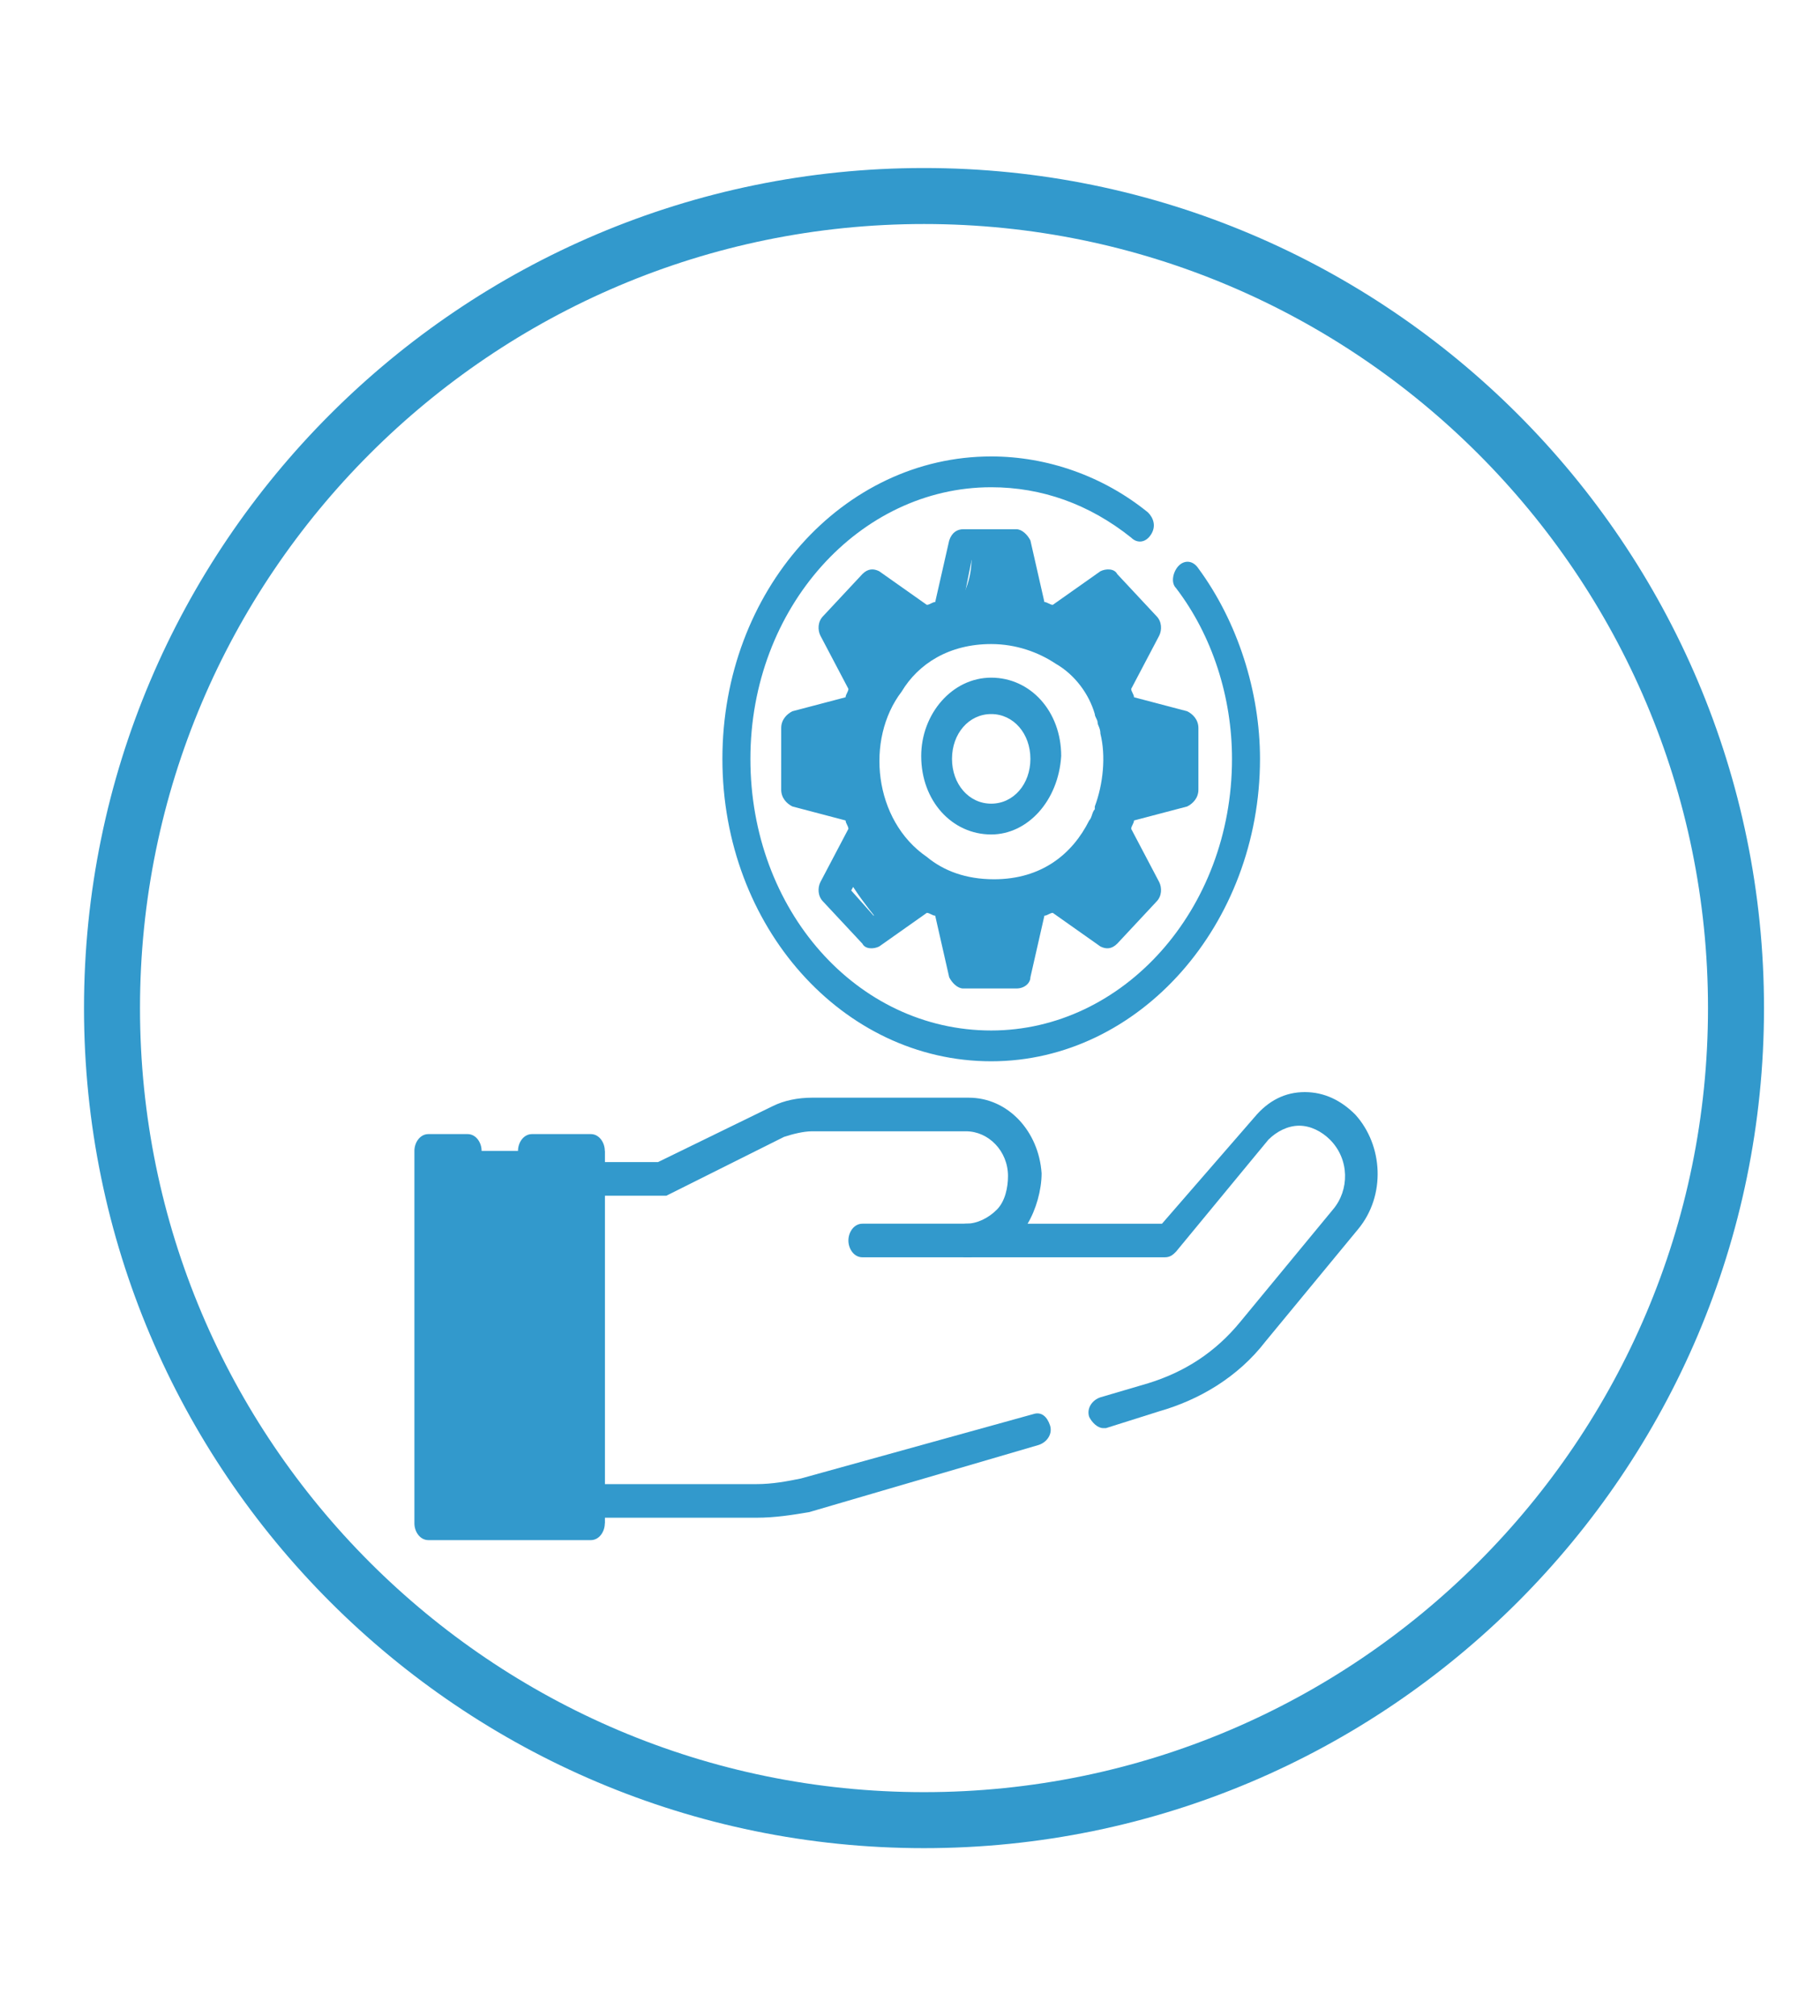 <?xml version="1.0" encoding="utf-8"?>
<!-- Generator: Adobe Illustrator 27.9.3, SVG Export Plug-In . SVG Version: 9.03 Build 53313)  -->
<svg version="1.1" id="Capa_1" xmlns="http://www.w3.org/2000/svg" xmlns:xlink="http://www.w3.org/1999/xlink" x="0px" y="0px"
	 viewBox="0 0 65 72" style="enable-background:new 0 0 65 72;" xml:space="preserve">
<style type="text/css">
	.st0{fill-rule:evenodd;clip-rule:evenodd;fill:#FFFFFF;}
	.st1{display:none;}
	.st2{display:inline;fill:#1D97D4;}
	.st3{fill:#3299CC;}
	.st4{fill:none;}
	.st5{fill:none;stroke:#3299CC;stroke-width:2;}
</style>
<g id="ico-participación-mujeres">
	<rect y="0" class="st0" width="65" height="72"/>
	<g id="Group-2" transform="translate(16, 16)" class="st1">
		<path id="Path" class="st2" d="M28.3,40v-5.5c0-0.8-0.6-1.4-1.4-1.4h-1.4v-5.3l4.2,1c1.7,0.4,2.9,1.8,3.2,3.4l1.1,7.7L28.3,40
			L28.3,40z"/>
		<path id="Path_00000035491406760267114780000002130424359536667540_" class="st2" d="M5.7,34.5V40H0l1.1-7.8
			c0.3-1.7,1.5-3,3.2-3.4l4.2-1v5.3H7.1C6.3,33.1,5.7,33.7,5.7,34.5"/>
		<path id="Path_00000117659986414427751020000014057345213518386576_" class="st2" d="M27.2,9.7c0,0.8-0.6,1.4-1.4,1.4H7.6
			c-0.8,0-1.4-0.6-1.4-1.4s0.6-1.4,1.4-1.4h0.3c0.6-2.3,2-4.2,3.9-5.5v1.6c0,0.6,0.5,1,1,1c0.6,0,1-0.5,1-1V1.4
			c0-0.8,0.6-1.4,1.4-1.4h2.8c0.8,0,1.4,0.6,1.4,1.4v3.1c0,0.6,0.5,1,1,1s1-0.5,1-1V2.9c2,1.2,3.4,3.2,3.9,5.5h0.3
			C26.6,8.3,27.2,9,27.2,9.7"/>
		<path id="Path_00000135693004176509434020000000759521732985395120_" class="st2" d="M11.3,35.8c0,0.8-0.6,1.4-1.4,1.4
			s-1.4-0.6-1.4-1.4c0-0.8,0.6-1.4,1.4-1.4S11.3,35.1,11.3,35.8"/>
		<path id="Path_00000183243609380392766090000012028828221367000767_" class="st2" d="M25.5,35.8c0,0.8-0.6,1.4-1.4,1.4
			s-1.4-0.6-1.4-1.4c0-0.8,0.6-1.4,1.4-1.4S25.5,35.1,25.5,35.8"/>
		<path id="Shape" class="st2" d="M16.7,28.5c-1,0-1.9-0.5-2.4-1.4c0.2-0.5,0.3-1,0.3-1.5v-1.7c0.7,0.3,1.4,0.5,2.1,0.5
			s1.4-0.2,2.1-0.5v1.7c0,0.5,0.1,1,0.3,1.5C18.6,28,17.8,28.5,16.7,28.5 M20.9,25c2.5-0.3,5.4-1.3,6.7-2.4c0.2-0.1,0.2-0.3,0.1-0.5
			c-1.4-2.7-2.3-5.6-2.6-8.7h-2.8v2.2c0,3.7-3.4,6.8-5.6,6.8s-5.6-3.1-5.6-6.8v-2.2H8.4c-0.4,3.1-1.2,6-2.6,8.7
			c-0.1,0.2-0.1,0.4,0.1,0.5c1.3,1.1,4.2,2.1,6.7,2.4v0.7c0,0.8-0.6,1.5-1.3,1.7h-0.1v6h11.2v-6h-0.1c-0.8-0.2-1.3-0.9-1.3-1.7V25z"
			/>
	</g>
</g>
<g id="Ico_proveedores">
	<g>
		<path class="st3" d="M39.4,51c-0.2,0-0.4-0.2-0.5-0.4c-0.1-0.3,0.1-0.6,0.4-0.7l1.7-0.5c1.3-0.4,2.4-1.1,3.3-2.2l3.3-4
			c0.6-0.7,0.6-1.8-0.1-2.5c-0.3-0.3-0.7-0.5-1.1-0.5c-0.4,0-0.8,0.2-1.1,0.5L42,44.7c-0.1,0.1-0.2,0.2-0.4,0.2h-7.1
			c-0.3,0-0.5-0.3-0.5-0.6c0-0.3,0.2-0.6,0.5-0.6c0.4,0,0.8-0.2,1.1-0.5c0.3-0.3,0.4-0.8,0.4-1.2c0-0.9-0.7-1.6-1.5-1.6H29
			c-0.3,0-0.7,0.1-1,0.2l-4.2,2.1c-0.1,0-0.1,0-0.2,0h-2.5c-0.3,0-0.5-0.3-0.5-0.6s0.2-0.6,0.5-0.6h2.4l4.1-2
			c0.4-0.2,0.9-0.3,1.4-0.3h5.6c1.4,0,2.5,1.2,2.6,2.7c0,0.6-0.2,1.3-0.5,1.8h4.8l3.3-3.8c0.5-0.6,1.1-0.9,1.8-0.9
			c0.7,0,1.3,0.3,1.8,0.8c1,1.1,1.1,2.9,0.1,4.1l-3.3,4c-1,1.3-2.4,2.1-3.8,2.5L39.5,51C39.5,51,39.5,51,39.4,51"/>
		<path class="st3" d="M27,54.2h-5.9c-0.3,0-0.5-0.3-0.5-0.6c0-0.3,0.2-0.6,0.5-0.6H27c0.6,0,1.1-0.1,1.6-0.2l8.3-2.3
			c0.3-0.1,0.5,0.1,0.6,0.4c0.1,0.3-0.1,0.6-0.4,0.7L28.9,54C28.3,54.1,27.7,54.2,27,54.2"/>
		<path class="st3" d="M21.1,55h-5.8c-0.3,0-0.5-0.3-0.5-0.6V41.1c0-0.3,0.2-0.6,0.5-0.6h1.4c0.3,0,0.5,0.3,0.5,0.6
			c0,0.3-0.2,0.6-0.5,0.6h-0.9v12.2h4.8V41.7h-1.6c-0.3,0-0.5-0.3-0.5-0.6c0-0.3,0.2-0.6,0.5-0.6h2.1c0.3,0,0.5,0.3,0.5,0.6v13.3
			C21.6,54.7,21.4,55,21.1,55"/>
		<path class="st3" d="M34.6,44.9h-3.8c-0.3,0-0.5-0.3-0.5-0.6c0-0.3,0.2-0.6,0.5-0.6h3.8c0.3,0,0.5,0.3,0.5,0.6
			C35.1,44.6,34.9,44.9,34.6,44.9"/>
		<path class="st3" d="M35.4,37.9c-5.3,0-9.6-4.8-9.6-10.8s4.3-10.8,9.6-10.8c2,0,4,0.7,5.6,2c0.2,0.2,0.3,0.5,0.1,0.8
			c-0.2,0.3-0.5,0.3-0.7,0.1c-1.5-1.2-3.2-1.8-5-1.8c-4.7,0-8.6,4.3-8.6,9.7s3.8,9.7,8.6,9.7c4.7,0,8.6-4.3,8.6-9.7
			c0-2.2-0.7-4.4-2-6.1c-0.2-0.2-0.1-0.6,0.1-0.8c0.2-0.2,0.5-0.2,0.7,0.1c1.4,1.9,2.2,4.4,2.2,6.8C45,33,40.7,37.9,35.4,37.9"/>
		<path class="st3" d="M35.4,25.5c-0.8,0-1.4,0.7-1.4,1.6c0,0.9,0.6,1.6,1.4,1.6c0.8,0,1.4-0.7,1.4-1.6
			C36.8,26.2,36.2,25.5,35.4,25.5 M35.4,29.8c-1.4,0-2.5-1.2-2.5-2.8c0-1.5,1.1-2.8,2.5-2.8c1.4,0,2.5,1.2,2.5,2.8
			C37.8,28.6,36.7,29.8,35.4,29.8 M42.2,28.2L42.2,28.2L42.2,28.2z M34.8,34.2h1.2l0.4-2c0-0.2,0.2-0.3,0.3-0.4
			c0.2-0.1,0.4-0.2,0.7-0.3c0.2-0.1,0.3-0.1,0.5,0l1.6,1.1l0.8-0.9l-1-1.8c-0.1-0.2-0.1-0.4,0-0.6c0.1-0.2,0.2-0.5,0.3-0.7
			c0.1-0.2,0.2-0.3,0.4-0.4l1.8-0.5v-1.3L39.9,26c-0.2,0-0.3-0.2-0.4-0.4c-0.1-0.2-0.2-0.5-0.3-0.7c-0.1-0.2-0.1-0.4,0-0.6l1-1.8
			l-0.8-0.9l-1.6,1.1c-0.1,0.1-0.3,0.1-0.5,0c-0.2-0.1-0.4-0.2-0.7-0.3c-0.2-0.1-0.3-0.2-0.3-0.4l-0.4-2h-1.2l-0.4,2
			c0,0.2-0.2,0.3-0.3,0.4c-0.2,0.1-0.4,0.2-0.7,0.3c-0.2,0.1-0.3,0.1-0.5,0l-1.6-1.1l-0.8,0.9l1,1.8c0.1,0.2,0.1,0.4,0,0.6
			c-0.1,0.2-0.2,0.5-0.3,0.7c-0.1,0.2-0.2,0.3-0.4,0.4l-1.8,0.5v1.3l1.8,0.5c0.2,0,0.3,0.2,0.4,0.4c0.1,0.2,0.2,0.5,0.3,0.7
			c0.1,0.2,0.1,0.4,0,0.6l-1,1.8l0.8,0.9l1.6-1.1c0.1-0.1,0.3-0.1,0.5,0c0.2,0.1,0.4,0.2,0.7,0.3c0.2,0.1,0.3,0.2,0.3,0.4L34.8,34.2
			z M36.3,35.3h-1.9c-0.2,0-0.4-0.2-0.5-0.4l-0.5-2.2c-0.1,0-0.2-0.1-0.3-0.1l-1.7,1.2c-0.2,0.1-0.5,0.1-0.6-0.1l-1.4-1.5
			c-0.2-0.2-0.2-0.5-0.1-0.7l1-1.9c0-0.1-0.1-0.2-0.1-0.3l-1.9-0.5c-0.2-0.1-0.4-0.3-0.4-0.6V26c0-0.3,0.2-0.5,0.4-0.6l1.9-0.5
			c0-0.1,0.1-0.2,0.1-0.3l-1-1.9c-0.1-0.2-0.1-0.5,0.1-0.7l1.4-1.5c0.2-0.2,0.4-0.2,0.6-0.1l1.7,1.2c0.1,0,0.2-0.1,0.3-0.1l0.5-2.2
			c0.1-0.3,0.3-0.4,0.5-0.4h1.9c0.2,0,0.4,0.2,0.5,0.4l0.5,2.2c0.1,0,0.2,0.1,0.3,0.1l1.7-1.2c0.2-0.1,0.5-0.1,0.6,0.1l1.4,1.5
			c0.2,0.2,0.2,0.5,0.1,0.7l-1,1.9c0,0.1,0.1,0.2,0.1,0.3l1.9,0.5c0.2,0.1,0.4,0.3,0.4,0.6v2.2c0,0.3-0.2,0.5-0.4,0.6l-1.9,0.5
			c0,0.1-0.1,0.2-0.1,0.3l1,1.9c0.1,0.2,0.1,0.5-0.1,0.7l-1.4,1.5c-0.2,0.2-0.4,0.2-0.6,0.1l-1.7-1.2c-0.1,0-0.2,0.1-0.3,0.1
			l-0.5,2.2C36.8,35.1,36.6,35.3,36.3,35.3"/>
	</g>
</g>
<g id="Capa_3">
	<rect x="15.3" y="41.1" class="st3" width="6.3" height="13.3"/>
</g>
<g id="Capa_4">
	<path class="st4" d="M30.8,22.7c0.2-0.2,0.5-0.3,0.7-0.3c0.1,0.2,0.1,0.5-0.1,0.6c0-0.2,0.1-0.4,0.3-0.5c0.1,0.2,0,0.4-0.1,0.5"/>
	<path class="st3" d="M42.2,26.1c-0.6-0.1-1.1-0.3-1.7-0.4c-0.2,0-0.4-0.1-0.5-0.2c-0.2-0.2-0.2-0.5-0.1-0.7
		c0.1-0.6,0.4-1.2,0.7-1.7c0.1-0.2,0.3-0.4,0.2-0.6c0-0.1-0.1-0.1-0.1-0.2c-0.3-0.4-0.7-0.7-1-1.1c-0.1-0.1-0.1-0.1-0.2-0.1
		c-0.2,0-0.3,0.1-0.4,0.2c-0.2,0.3-0.4,0.6-0.6,0.8s-0.6,0.3-0.9,0.2c-0.5-0.2-0.6-0.7-0.7-1.2c-0.1-0.5-0.2-1.1-0.3-1.6
		c-0.5,0.3-1.2-0.2-1.8,0.1c0,0-0.1,0-0.1,0.1c0,0.1,0,0.2,0,0.2c0,0.7-0.2,1.3-0.6,1.8c-0.1,0.1-0.2,0.2-0.4,0.3
		c-0.3,0.1-0.7-0.1-1-0.3c-0.3-0.2-0.6-0.4-0.9-0.6c-0.4,0.5-1.3,0.6-1.5,1.2c-0.1,0.5,0.2,0.9,0.5,1.3c0.3,0.4,0.7,0.8,0.5,1.3
		c-0.2,0.8-1.4,1-2.1,1c-0.1,0-0.2,0-0.3,0.1c-0.1,0.1-0.1,0.2-0.1,0.3c-0.1,0.7,0,1.3,0.2,2c0.5,0,1-0.1,1.4,0.1
		c0.4,0.2,0.9,0.5,0.9,1c0,0.3-0.1,0.6-0.3,0.9c-0.2,0.4-0.4,0.7-0.7,1.1c0.3,0.5,0.6,0.9,1,1.4c0,0,0.1,0.1,0.1,0.1
		c0.1,0,0.1,0,0.2,0c0.3-0.2,0.6-0.5,0.9-0.7s0.7-0.3,1-0.2c0.4,0.2,0.6,0.7,0.7,1.1c0.1,0.5,0.1,1,0.5,1.3c0.4,0.4,1.2,0.4,1.8,0.2
		c0.1-0.6,0.2-1.3,0.3-1.9c0-0.2,0.1-0.4,0.2-0.5c0.1-0.1,0.4-0.1,0.6-0.1c0.7,0.1,1.3,0.4,1.7,0.9c0.1,0.1,0.1,0.1,0.2,0.1
		c0.1,0,0.3-0.1,0.4-0.1c0.2-0.2,0.5-0.4,0.7-0.6c0.1-0.1,0.1-0.1,0.2-0.2c0-0.1,0-0.2,0-0.3c0-0.5-0.2-1-0.4-1.5
		c-0.1-0.2-0.2-0.5-0.3-0.8c-0.1-0.6,0.4-1.3,1.1-1.3c0.4,0,1,0.2,1.2-0.2c0.1-0.2,0.1-0.4,0.1-0.5C42.2,27.2,42.2,26.6,42.2,26.1z
		 M39.1,28.8C39.1,28.8,39.1,28.8,39.1,28.8c0,0.1,0,0.1,0,0.1c-0.1,0.1-0.1,0.3-0.2,0.4c-0.6,1.2-1.7,2.1-3.4,2.1
		c-1,0-1.8-0.3-2.4-0.8c-1.9-1.3-2.2-4.2-0.9-5.9c0.6-1,1.7-1.7,3.2-1.7c0.9,0,1.7,0.3,2.3,0.7c0.7,0.4,1.2,1.1,1.4,1.8
		c0,0.1,0.1,0.2,0.1,0.3c0,0.1,0.1,0.2,0.1,0.4C39.5,27,39.4,28,39.1,28.8z"/>
</g>
<path class="st5" d="M33,7C17,7,4,20,4,36c0,16,13,29,29,29s29-13,29-29C62,20,49,7,33,7z M43.5,31.4"/>
</svg>
